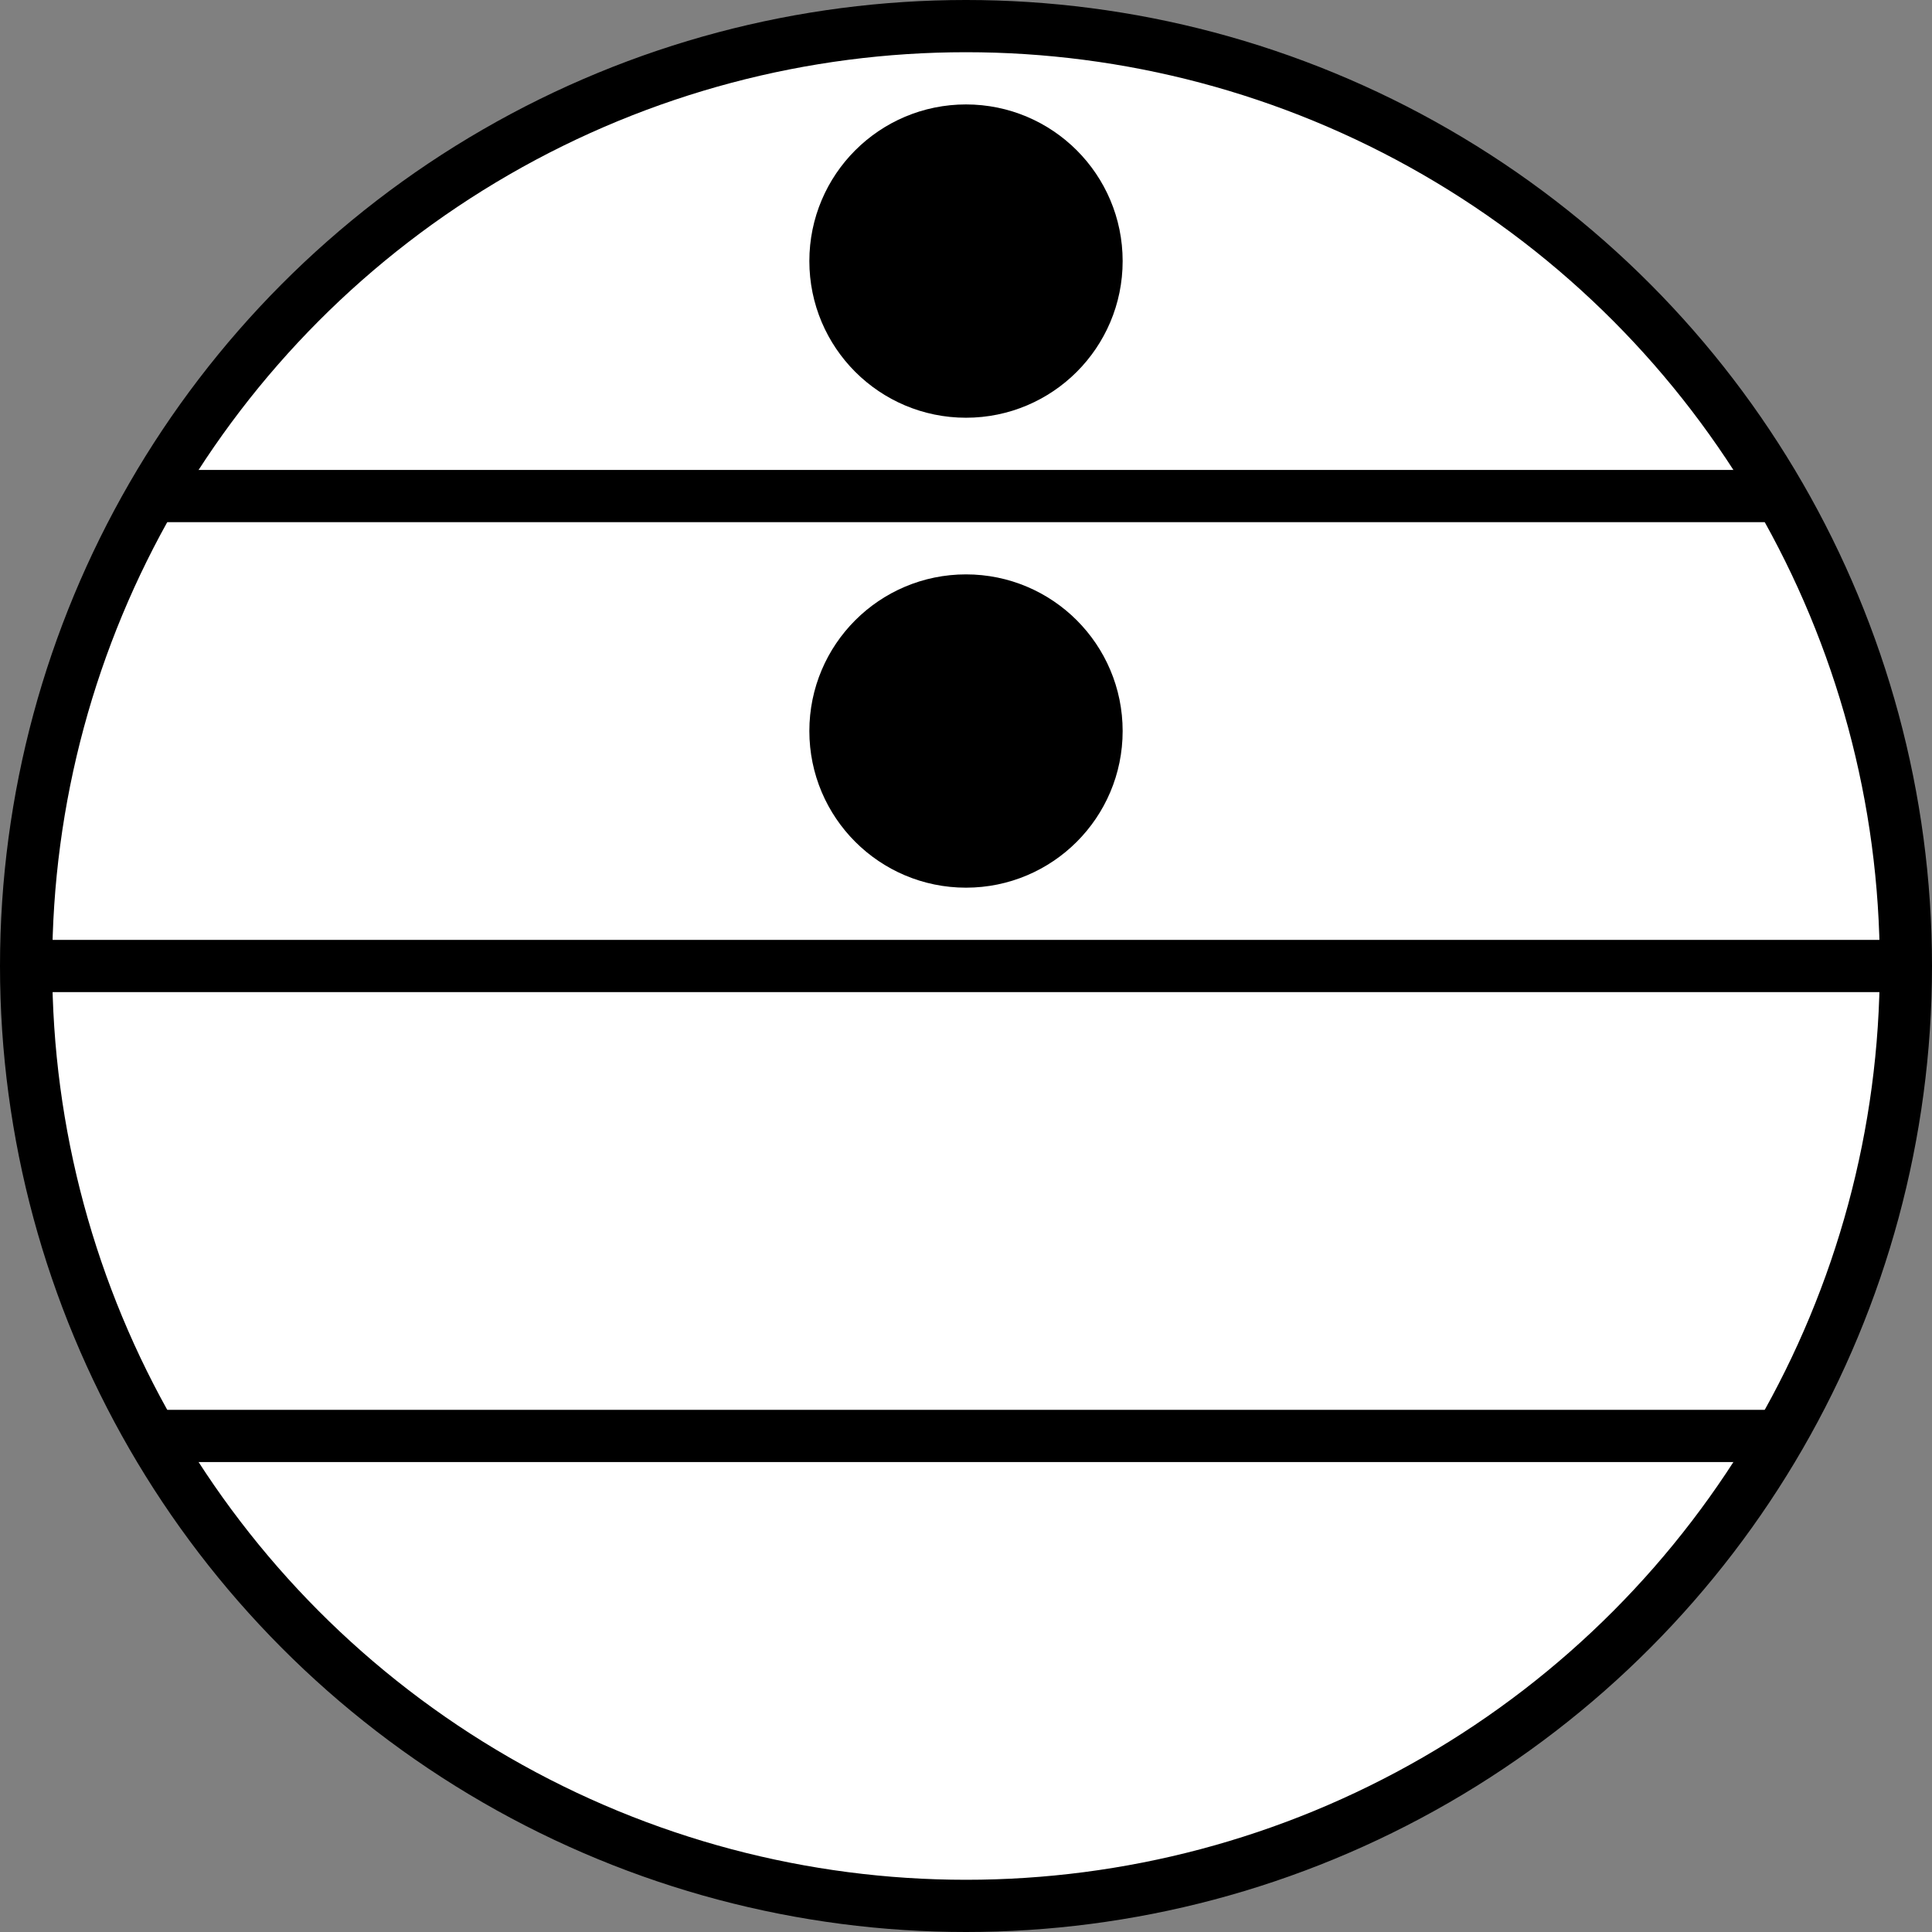 <?xml version="1.0" encoding="utf-8"?>
<!-- Generator: Adobe Illustrator 12.0.1, SVG Export Plug-In . SVG Version: 6.00 Build 51448)  -->
<!DOCTYPE svg PUBLIC "-//W3C//DTD SVG 1.1//EN" "http://www.w3.org/Graphics/SVG/1.1/DTD/svg11.dtd">
<svg  version="1.1" id="Layer_1" xmlns="http://www.w3.org/2000/svg" xmlns:xlink="http://www.w3.org/1999/xlink" width="37" height="37" viewBox="0 0 37 37"
	 overflow="visible" enable-background="new 0 0 37 37" xml:space="preserve">
<rect x="0" y="0" width="37" height="37" fill="#808080" stroke="none"/>
<circle fill="#FFFFFF" stroke="#000000" cx="18.5" cy="18.5" r="18"/>
<line fill="none" stroke="#000000" x1="0.5" y1="18.5" x2="36.5" y2="18.5"/>
<line fill="none" stroke="#000000" x1="2.917" y1="9.5" x2="34.083" y2="9.5"/>
<line fill="none" stroke="#000000" x1="2.917" y1="27.5" x2="34.083" y2="27.5"/>
<circle stroke="#000000" cx="18.5" cy="5" r="2.5"/>
<circle stroke="#000000" cx="18.5" cy="14" r="2.5"/>
<circle opacity="0" fill="none" cx="25.5" cy="18.5" r="2.5"/>
<circle opacity="0" fill="none" cx="18.5" cy="23" r="2.5"/>
<circle opacity="0" fill="none" cx="18.5" cy="32" r="2.5"/>
</svg>
